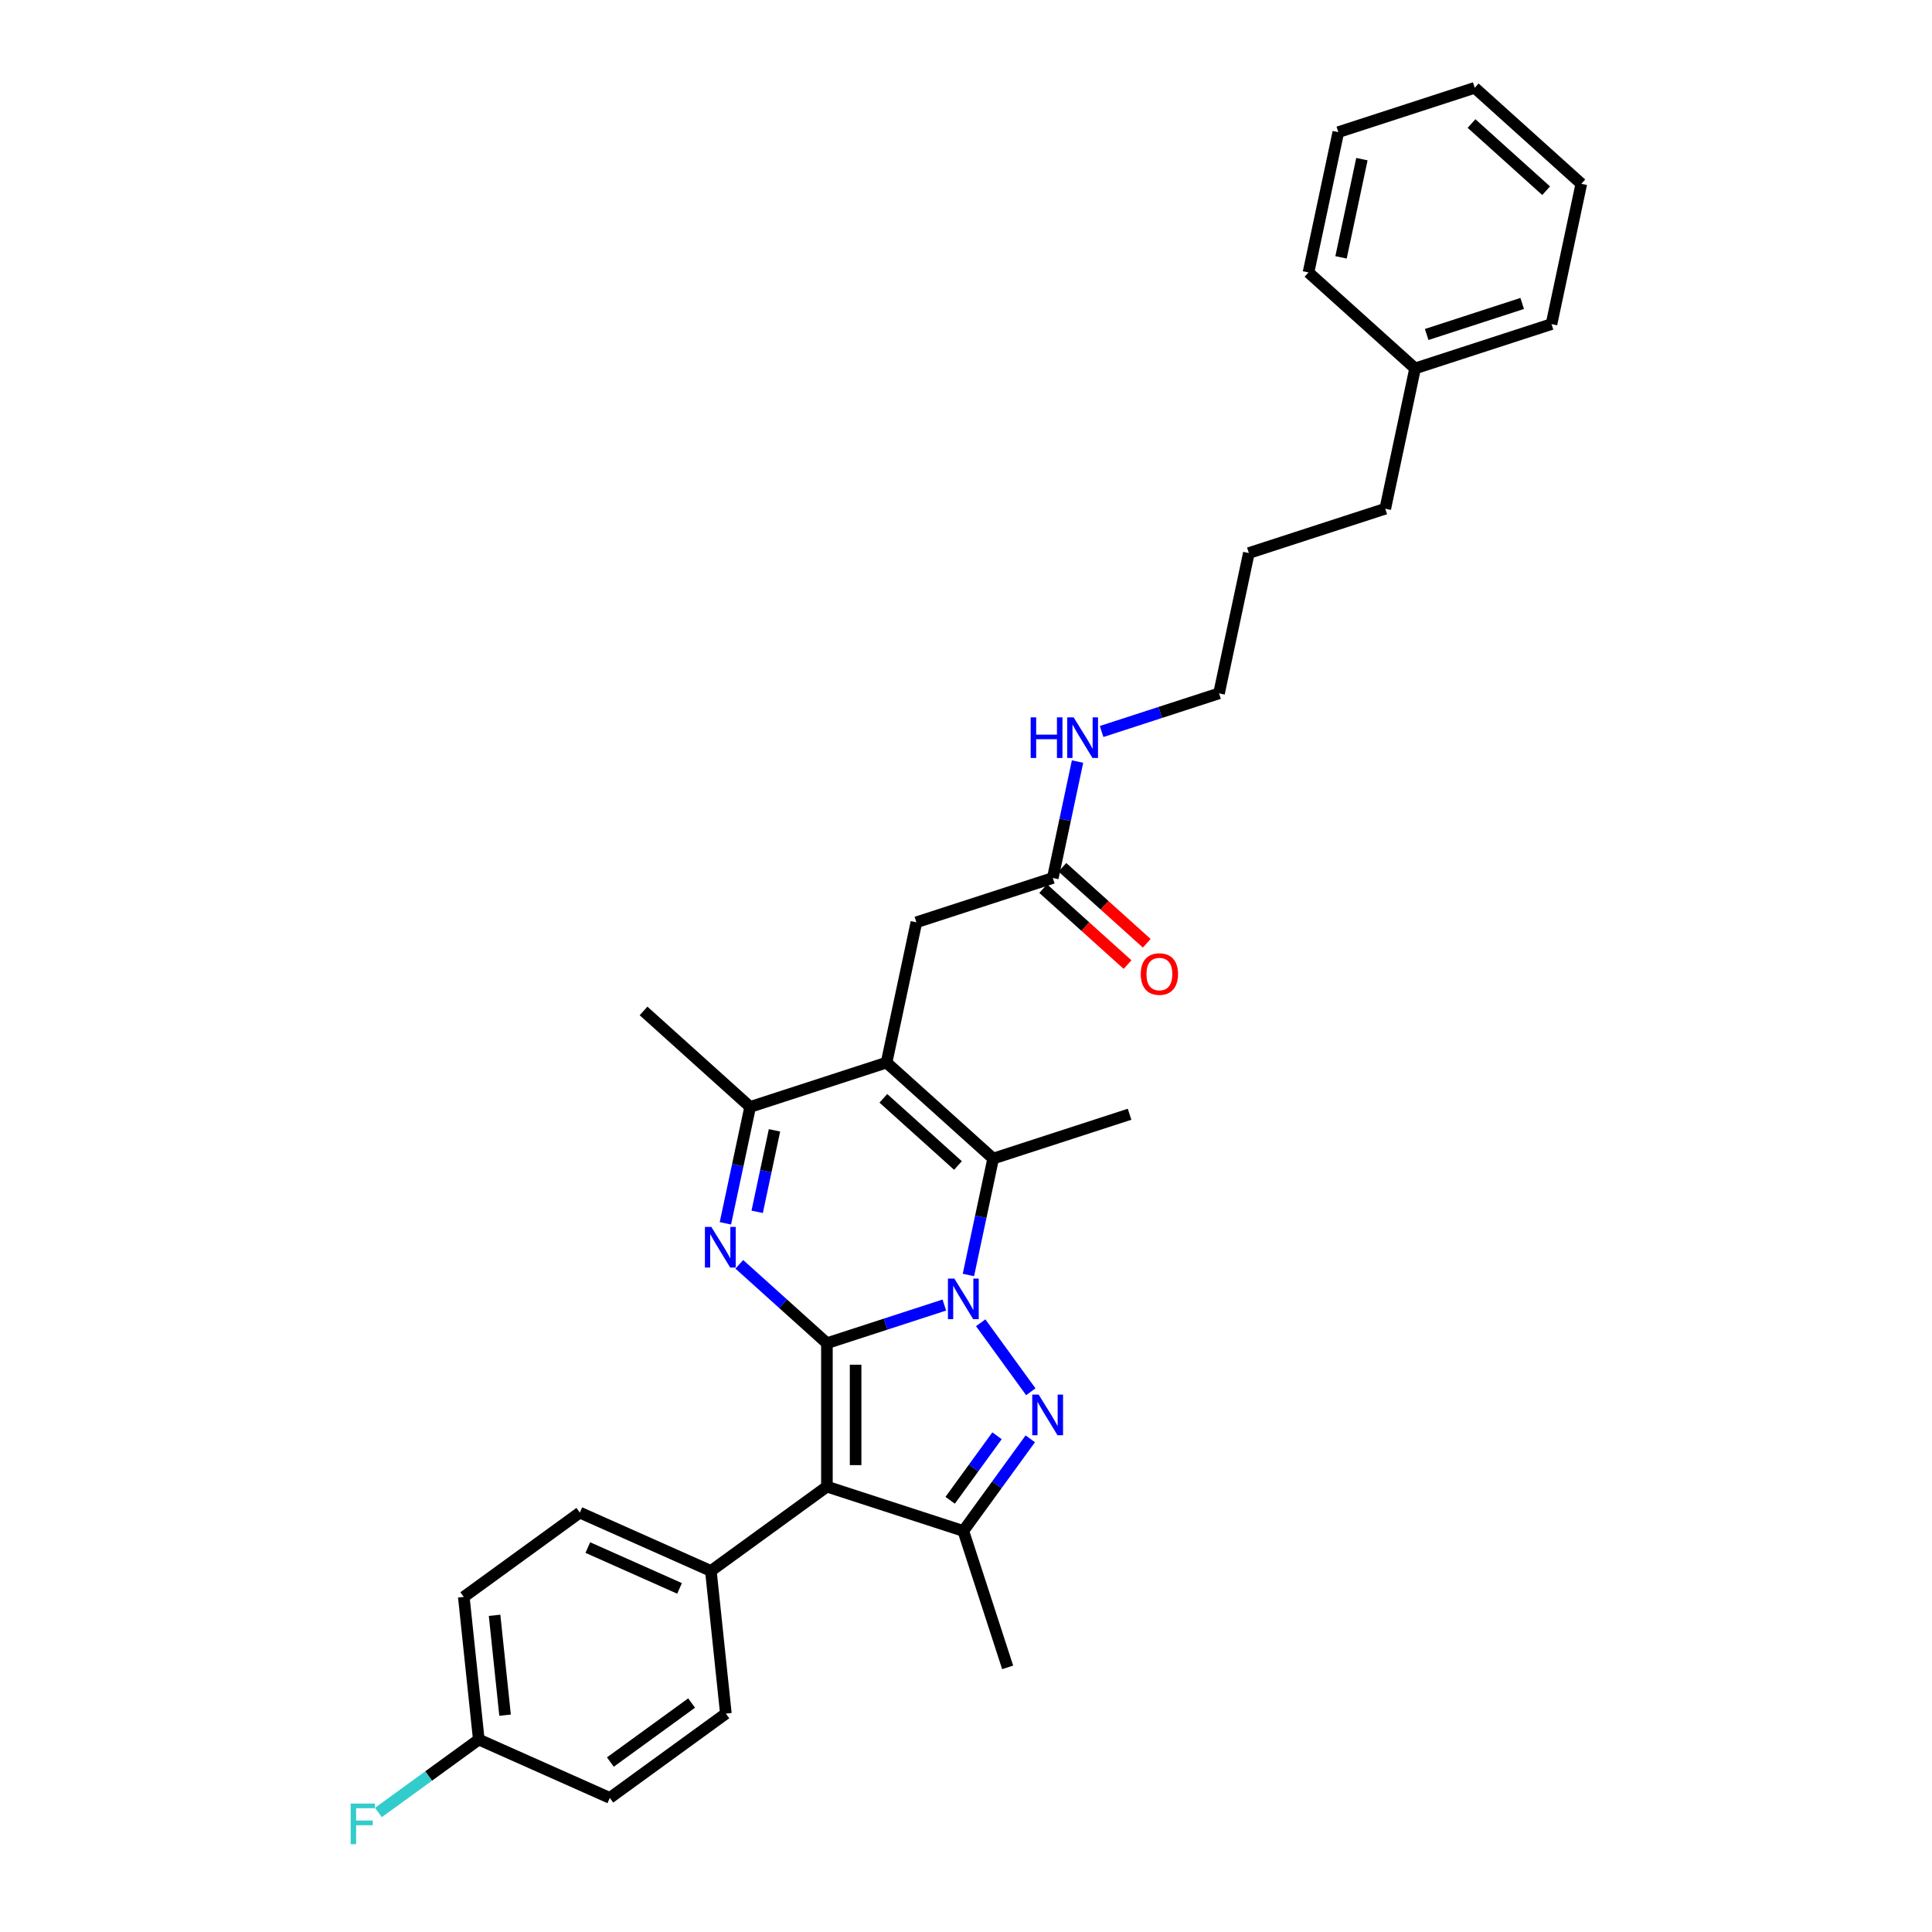 <?xml version='1.0' encoding='iso-8859-1'?>
<svg version='1.1' baseProfile='full'
              xmlns='http://www.w3.org/2000/svg'
                      xmlns:rdkit='http://www.rdkit.org/xml'
                      xmlns:xlink='http://www.w3.org/1999/xlink'
                  xml:space='preserve'
width='1000px' height='1000px' viewBox='0 0 1000 1000'>
<!-- END OF HEADER -->
<rect style='opacity:1.0;fill:#FFFFFF;stroke:none' width='1000' height='1000' x='0' y='0'> </rect>
<path class='bond-0' d='M 428.01,695.237 L 458.399,685.363' style='fill:none;fill-rule:evenodd;stroke:#000000;stroke-width:6px;stroke-linecap:butt;stroke-linejoin:miter;stroke-opacity:1' />
<path class='bond-0' d='M 458.399,685.363 L 488.788,675.489' style='fill:none;fill-rule:evenodd;stroke:#0000FF;stroke-width:6px;stroke-linecap:butt;stroke-linejoin:miter;stroke-opacity:1' />
<path class='bond-2' d='M 428.01,695.237 L 428.01,769.479' style='fill:none;fill-rule:evenodd;stroke:#000000;stroke-width:6px;stroke-linecap:butt;stroke-linejoin:miter;stroke-opacity:1' />
<path class='bond-2' d='M 442.858,706.374 L 442.858,758.343' style='fill:none;fill-rule:evenodd;stroke:#000000;stroke-width:6px;stroke-linecap:butt;stroke-linejoin:miter;stroke-opacity:1' />
<path class='bond-3' d='M 428.01,695.237 L 405.338,674.824' style='fill:none;fill-rule:evenodd;stroke:#000000;stroke-width:6px;stroke-linecap:butt;stroke-linejoin:miter;stroke-opacity:1' />
<path class='bond-3' d='M 405.338,674.824 L 382.667,654.411' style='fill:none;fill-rule:evenodd;stroke:#0000FF;stroke-width:6px;stroke-linecap:butt;stroke-linejoin:miter;stroke-opacity:1' />
<path class='bond-1' d='M 507.604,684.664 L 533.548,720.372' style='fill:none;fill-rule:evenodd;stroke:#0000FF;stroke-width:6px;stroke-linecap:butt;stroke-linejoin:miter;stroke-opacity:1' />
<path class='bond-5' d='M 501.247,659.927 L 507.651,629.801' style='fill:none;fill-rule:evenodd;stroke:#0000FF;stroke-width:6px;stroke-linecap:butt;stroke-linejoin:miter;stroke-opacity:1' />
<path class='bond-5' d='M 507.651,629.801 L 514.054,599.676' style='fill:none;fill-rule:evenodd;stroke:#000000;stroke-width:6px;stroke-linecap:butt;stroke-linejoin:miter;stroke-opacity:1' />
<path class='bond-31' d='M 533.27,744.727 L 515.944,768.574' style='fill:none;fill-rule:evenodd;stroke:#0000FF;stroke-width:6px;stroke-linecap:butt;stroke-linejoin:miter;stroke-opacity:1' />
<path class='bond-31' d='M 515.944,768.574 L 498.618,792.421' style='fill:none;fill-rule:evenodd;stroke:#000000;stroke-width:6px;stroke-linecap:butt;stroke-linejoin:miter;stroke-opacity:1' />
<path class='bond-31' d='M 516.06,743.154 L 503.931,759.847' style='fill:none;fill-rule:evenodd;stroke:#0000FF;stroke-width:6px;stroke-linecap:butt;stroke-linejoin:miter;stroke-opacity:1' />
<path class='bond-31' d='M 503.931,759.847 L 491.803,776.54' style='fill:none;fill-rule:evenodd;stroke:#000000;stroke-width:6px;stroke-linecap:butt;stroke-linejoin:miter;stroke-opacity:1' />
<path class='bond-6' d='M 428.01,769.479 L 498.618,792.421' style='fill:none;fill-rule:evenodd;stroke:#000000;stroke-width:6px;stroke-linecap:butt;stroke-linejoin:miter;stroke-opacity:1' />
<path class='bond-8' d='M 428.01,769.479 L 367.947,813.118' style='fill:none;fill-rule:evenodd;stroke:#000000;stroke-width:6px;stroke-linecap:butt;stroke-linejoin:miter;stroke-opacity:1' />
<path class='bond-7' d='M 375.466,633.191 L 381.87,603.066' style='fill:none;fill-rule:evenodd;stroke:#0000FF;stroke-width:6px;stroke-linecap:butt;stroke-linejoin:miter;stroke-opacity:1' />
<path class='bond-7' d='M 381.87,603.066 L 388.273,572.94' style='fill:none;fill-rule:evenodd;stroke:#000000;stroke-width:6px;stroke-linecap:butt;stroke-linejoin:miter;stroke-opacity:1' />
<path class='bond-7' d='M 391.911,627.241 L 396.394,606.153' style='fill:none;fill-rule:evenodd;stroke:#0000FF;stroke-width:6px;stroke-linecap:butt;stroke-linejoin:miter;stroke-opacity:1' />
<path class='bond-7' d='M 396.394,606.153 L 400.876,585.065' style='fill:none;fill-rule:evenodd;stroke:#000000;stroke-width:6px;stroke-linecap:butt;stroke-linejoin:miter;stroke-opacity:1' />
<path class='bond-4' d='M 458.881,549.998 L 388.273,572.94' style='fill:none;fill-rule:evenodd;stroke:#000000;stroke-width:6px;stroke-linecap:butt;stroke-linejoin:miter;stroke-opacity:1' />
<path class='bond-9' d='M 458.881,549.998 L 474.317,477.379' style='fill:none;fill-rule:evenodd;stroke:#000000;stroke-width:6px;stroke-linecap:butt;stroke-linejoin:miter;stroke-opacity:1' />
<path class='bond-32' d='M 458.881,549.998 L 514.054,599.676' style='fill:none;fill-rule:evenodd;stroke:#000000;stroke-width:6px;stroke-linecap:butt;stroke-linejoin:miter;stroke-opacity:1' />
<path class='bond-32' d='M 457.222,568.484 L 495.842,603.259' style='fill:none;fill-rule:evenodd;stroke:#000000;stroke-width:6px;stroke-linecap:butt;stroke-linejoin:miter;stroke-opacity:1' />
<path class='bond-15' d='M 514.054,599.676 L 584.662,576.734' style='fill:none;fill-rule:evenodd;stroke:#000000;stroke-width:6px;stroke-linecap:butt;stroke-linejoin:miter;stroke-opacity:1' />
<path class='bond-17' d='M 498.618,792.421 L 521.56,863.03' style='fill:none;fill-rule:evenodd;stroke:#000000;stroke-width:6px;stroke-linecap:butt;stroke-linejoin:miter;stroke-opacity:1' />
<path class='bond-21' d='M 388.273,572.94 L 333.1,523.263' style='fill:none;fill-rule:evenodd;stroke:#000000;stroke-width:6px;stroke-linecap:butt;stroke-linejoin:miter;stroke-opacity:1' />
<path class='bond-12' d='M 367.947,813.118 L 300.123,782.921' style='fill:none;fill-rule:evenodd;stroke:#000000;stroke-width:6px;stroke-linecap:butt;stroke-linejoin:miter;stroke-opacity:1' />
<path class='bond-12' d='M 351.734,822.153 L 304.257,801.015' style='fill:none;fill-rule:evenodd;stroke:#000000;stroke-width:6px;stroke-linecap:butt;stroke-linejoin:miter;stroke-opacity:1' />
<path class='bond-13' d='M 367.947,813.118 L 375.707,886.953' style='fill:none;fill-rule:evenodd;stroke:#000000;stroke-width:6px;stroke-linecap:butt;stroke-linejoin:miter;stroke-opacity:1' />
<path class='bond-10' d='M 474.317,477.379 L 544.925,454.437' style='fill:none;fill-rule:evenodd;stroke:#000000;stroke-width:6px;stroke-linecap:butt;stroke-linejoin:miter;stroke-opacity:1' />
<path class='bond-11' d='M 539.958,459.954 L 561.79,479.612' style='fill:none;fill-rule:evenodd;stroke:#000000;stroke-width:6px;stroke-linecap:butt;stroke-linejoin:miter;stroke-opacity:1' />
<path class='bond-11' d='M 561.79,479.612 L 583.623,499.27' style='fill:none;fill-rule:evenodd;stroke:#FF0000;stroke-width:6px;stroke-linecap:butt;stroke-linejoin:miter;stroke-opacity:1' />
<path class='bond-11' d='M 549.893,448.919 L 571.726,468.577' style='fill:none;fill-rule:evenodd;stroke:#000000;stroke-width:6px;stroke-linecap:butt;stroke-linejoin:miter;stroke-opacity:1' />
<path class='bond-11' d='M 571.726,468.577 L 593.558,488.236' style='fill:none;fill-rule:evenodd;stroke:#FF0000;stroke-width:6px;stroke-linecap:butt;stroke-linejoin:miter;stroke-opacity:1' />
<path class='bond-14' d='M 544.925,454.437 L 551.329,424.311' style='fill:none;fill-rule:evenodd;stroke:#000000;stroke-width:6px;stroke-linecap:butt;stroke-linejoin:miter;stroke-opacity:1' />
<path class='bond-14' d='M 551.329,424.311 L 557.732,394.186' style='fill:none;fill-rule:evenodd;stroke:#0000FF;stroke-width:6px;stroke-linecap:butt;stroke-linejoin:miter;stroke-opacity:1' />
<path class='bond-18' d='M 300.123,782.921 L 240.06,826.559' style='fill:none;fill-rule:evenodd;stroke:#000000;stroke-width:6px;stroke-linecap:butt;stroke-linejoin:miter;stroke-opacity:1' />
<path class='bond-19' d='M 375.707,886.953 L 315.644,930.591' style='fill:none;fill-rule:evenodd;stroke:#000000;stroke-width:6px;stroke-linecap:butt;stroke-linejoin:miter;stroke-opacity:1' />
<path class='bond-19' d='M 357.97,881.486 L 315.926,912.033' style='fill:none;fill-rule:evenodd;stroke:#000000;stroke-width:6px;stroke-linecap:butt;stroke-linejoin:miter;stroke-opacity:1' />
<path class='bond-23' d='M 570.191,378.623 L 600.58,368.749' style='fill:none;fill-rule:evenodd;stroke:#0000FF;stroke-width:6px;stroke-linecap:butt;stroke-linejoin:miter;stroke-opacity:1' />
<path class='bond-23' d='M 600.58,368.749 L 630.97,358.875' style='fill:none;fill-rule:evenodd;stroke:#000000;stroke-width:6px;stroke-linecap:butt;stroke-linejoin:miter;stroke-opacity:1' />
<path class='bond-16' d='M 247.821,900.394 L 315.644,930.591' style='fill:none;fill-rule:evenodd;stroke:#000000;stroke-width:6px;stroke-linecap:butt;stroke-linejoin:miter;stroke-opacity:1' />
<path class='bond-20' d='M 247.821,900.394 L 221.843,919.269' style='fill:none;fill-rule:evenodd;stroke:#000000;stroke-width:6px;stroke-linecap:butt;stroke-linejoin:miter;stroke-opacity:1' />
<path class='bond-20' d='M 221.843,919.269 L 195.865,938.143' style='fill:none;fill-rule:evenodd;stroke:#33CCCC;stroke-width:6px;stroke-linecap:butt;stroke-linejoin:miter;stroke-opacity:1' />
<path class='bond-33' d='M 247.821,900.394 L 240.06,826.559' style='fill:none;fill-rule:evenodd;stroke:#000000;stroke-width:6px;stroke-linecap:butt;stroke-linejoin:miter;stroke-opacity:1' />
<path class='bond-33' d='M 261.424,887.767 L 255.991,836.082' style='fill:none;fill-rule:evenodd;stroke:#000000;stroke-width:6px;stroke-linecap:butt;stroke-linejoin:miter;stroke-opacity:1' />
<path class='bond-22' d='M 732.449,190.694 L 717.014,263.313' style='fill:none;fill-rule:evenodd;stroke:#000000;stroke-width:6px;stroke-linecap:butt;stroke-linejoin:miter;stroke-opacity:1' />
<path class='bond-25' d='M 732.449,190.694 L 803.058,167.752' style='fill:none;fill-rule:evenodd;stroke:#000000;stroke-width:6px;stroke-linecap:butt;stroke-linejoin:miter;stroke-opacity:1' />
<path class='bond-25' d='M 738.452,173.131 L 787.878,157.071' style='fill:none;fill-rule:evenodd;stroke:#000000;stroke-width:6px;stroke-linecap:butt;stroke-linejoin:miter;stroke-opacity:1' />
<path class='bond-26' d='M 732.449,190.694 L 677.277,141.016' style='fill:none;fill-rule:evenodd;stroke:#000000;stroke-width:6px;stroke-linecap:butt;stroke-linejoin:miter;stroke-opacity:1' />
<path class='bond-27' d='M 630.97,358.875 L 646.405,286.255' style='fill:none;fill-rule:evenodd;stroke:#000000;stroke-width:6px;stroke-linecap:butt;stroke-linejoin:miter;stroke-opacity:1' />
<path class='bond-24' d='M 717.014,263.313 L 646.405,286.255' style='fill:none;fill-rule:evenodd;stroke:#000000;stroke-width:6px;stroke-linecap:butt;stroke-linejoin:miter;stroke-opacity:1' />
<path class='bond-28' d='M 803.058,167.752 L 818.493,95.132' style='fill:none;fill-rule:evenodd;stroke:#000000;stroke-width:6px;stroke-linecap:butt;stroke-linejoin:miter;stroke-opacity:1' />
<path class='bond-29' d='M 677.277,141.016 L 692.713,68.397' style='fill:none;fill-rule:evenodd;stroke:#000000;stroke-width:6px;stroke-linecap:butt;stroke-linejoin:miter;stroke-opacity:1' />
<path class='bond-29' d='M 694.116,133.21 L 704.921,82.377' style='fill:none;fill-rule:evenodd;stroke:#000000;stroke-width:6px;stroke-linecap:butt;stroke-linejoin:miter;stroke-opacity:1' />
<path class='bond-30' d='M 818.493,95.132 L 763.321,45.455' style='fill:none;fill-rule:evenodd;stroke:#000000;stroke-width:6px;stroke-linecap:butt;stroke-linejoin:miter;stroke-opacity:1' />
<path class='bond-30' d='M 800.282,98.715 L 761.661,63.941' style='fill:none;fill-rule:evenodd;stroke:#000000;stroke-width:6px;stroke-linecap:butt;stroke-linejoin:miter;stroke-opacity:1' />
<path class='bond-34' d='M 692.713,68.397 L 763.321,45.455' style='fill:none;fill-rule:evenodd;stroke:#000000;stroke-width:6px;stroke-linecap:butt;stroke-linejoin:miter;stroke-opacity:1' />
<path  class='atom-1' d='M 493.971 661.783
L 500.86 672.919
Q 501.543 674.018, 502.642 676.008
Q 503.741 677.997, 503.8 678.116
L 503.8 661.783
L 506.592 661.783
L 506.592 682.808
L 503.711 682.808
L 496.317 670.632
Q 495.455 669.207, 494.535 667.574
Q 493.644 665.94, 493.377 665.435
L 493.377 682.808
L 490.645 682.808
L 490.645 661.783
L 493.971 661.783
' fill='#0000FF'/>
<path  class='atom-2' d='M 537.609 721.846
L 544.499 732.982
Q 545.182 734.081, 546.28 736.071
Q 547.379 738.06, 547.439 738.179
L 547.439 721.846
L 550.23 721.846
L 550.23 742.871
L 547.349 742.871
L 539.955 730.695
Q 539.094 729.27, 538.173 727.637
Q 537.282 726.003, 537.015 725.499
L 537.015 742.871
L 534.283 742.871
L 534.283 721.846
L 537.609 721.846
' fill='#0000FF'/>
<path  class='atom-4' d='M 368.19 635.047
L 375.079 646.184
Q 375.762 647.282, 376.861 649.272
Q 377.96 651.262, 378.019 651.38
L 378.019 635.047
L 380.811 635.047
L 380.811 656.073
L 377.93 656.073
L 370.536 643.897
Q 369.675 642.471, 368.754 640.838
Q 367.863 639.205, 367.596 638.7
L 367.596 656.073
L 364.864 656.073
L 364.864 635.047
L 368.19 635.047
' fill='#0000FF'/>
<path  class='atom-12' d='M 590.447 504.174
Q 590.447 499.125, 592.941 496.304
Q 595.436 493.483, 600.098 493.483
Q 604.76 493.483, 607.255 496.304
Q 609.749 499.125, 609.749 504.174
Q 609.749 509.281, 607.225 512.192
Q 604.701 515.072, 600.098 515.072
Q 595.465 515.072, 592.941 512.192
Q 590.447 509.311, 590.447 504.174
M 600.098 512.697
Q 603.305 512.697, 605.028 510.558
Q 606.78 508.391, 606.78 504.174
Q 606.78 500.046, 605.028 497.967
Q 603.305 495.859, 600.098 495.859
Q 596.891 495.859, 595.139 497.937
Q 593.416 500.016, 593.416 504.174
Q 593.416 508.42, 595.139 510.558
Q 596.891 512.697, 600.098 512.697
' fill='#FF0000'/>
<path  class='atom-15' d='M 533.471 371.304
L 536.322 371.304
L 536.322 380.243
L 547.072 380.243
L 547.072 371.304
L 549.923 371.304
L 549.923 392.33
L 547.072 392.33
L 547.072 382.619
L 536.322 382.619
L 536.322 392.33
L 533.471 392.33
L 533.471 371.304
' fill='#0000FF'/>
<path  class='atom-15' d='M 555.714 371.304
L 562.603 382.441
Q 563.286 383.539, 564.385 385.529
Q 565.484 387.519, 565.543 387.638
L 565.543 371.304
L 568.335 371.304
L 568.335 392.33
L 565.454 392.33
L 558.06 380.154
Q 557.198 378.729, 556.278 377.095
Q 555.387 375.462, 555.12 374.957
L 555.12 392.33
L 552.388 392.33
L 552.388 371.304
L 555.714 371.304
' fill='#0000FF'/>
<path  class='atom-21' d='M 181.507 933.52
L 194.009 933.52
L 194.009 935.926
L 184.328 935.926
L 184.328 942.31
L 192.94 942.31
L 192.94 944.746
L 184.328 944.746
L 184.328 954.545
L 181.507 954.545
L 181.507 933.52
' fill='#33CCCC'/>
</svg>

